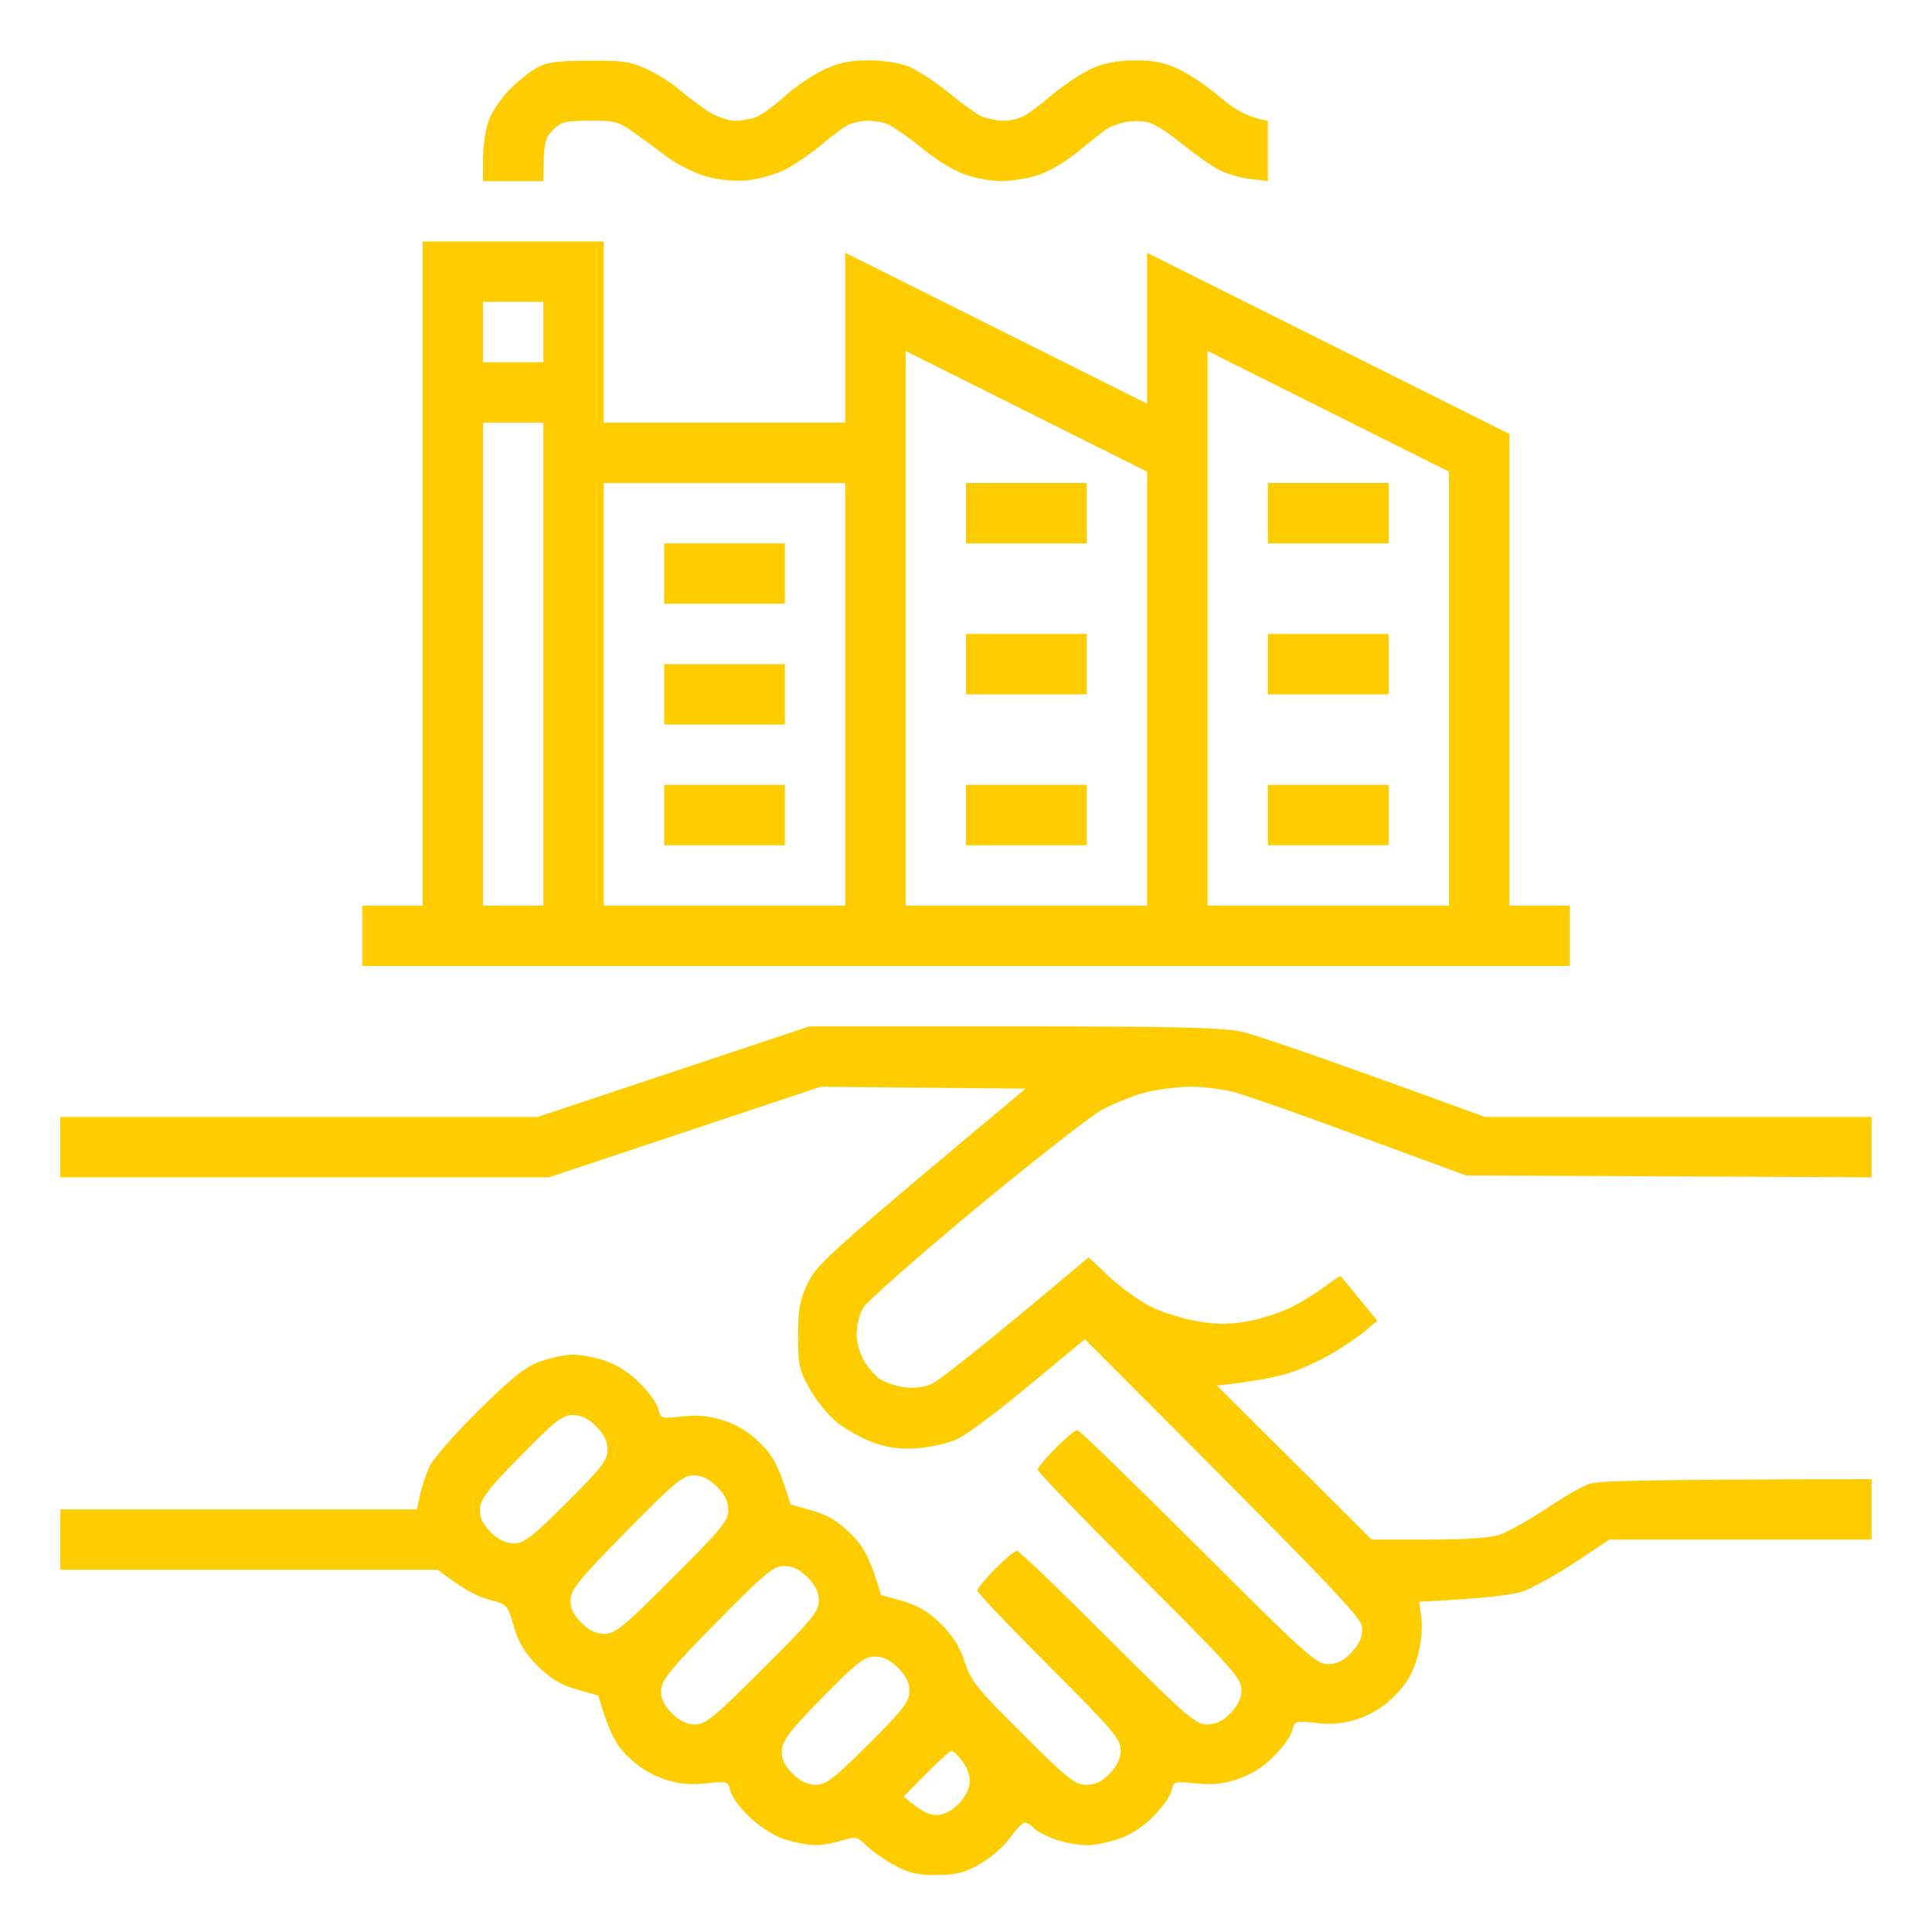 <svg width="100.0" height="100.0" preserveAspectRatio="xMinYMin meet" viewBox="0 0 100 100" xmlns="http://www.w3.org/2000/svg" version="1.0" fill-rule="evenodd" xmlns:xlink="http://www.w3.org/1999/xlink"><title>...</title><desc>...</desc><g id="group" transform="scale(1,-1) translate(0,-100)" clip="0 0 100 100"><g transform=""><g transform=" matrix(1,0,0,-1,0,100)"><g transform=""><path d="M 30.469 3.145 C 32.285 3.125 32.637 3.184 33.555 3.613 C 34.102 3.887 34.863 4.355 35.195 4.668 C 35.547 4.98 36.191 5.449 36.621 5.742 C 37.07 6.035 37.676 6.25 38.027 6.25 C 38.379 6.25 38.887 6.152 39.16 6.055 C 39.434 5.938 40.078 5.469 40.625 4.98 C 41.152 4.492 42.07 3.887 42.637 3.613 C 43.418 3.242 43.965 3.125 44.961 3.125 C 45.82 3.125 46.582 3.262 47.109 3.477 C 47.578 3.691 48.496 4.297 49.16 4.844 C 49.844 5.41 50.605 5.938 50.879 6.055 C 51.152 6.152 51.641 6.25 51.953 6.25 C 52.266 6.25 52.734 6.152 52.969 6.016 C 53.223 5.898 53.926 5.371 54.531 4.844 C 55.156 4.336 56.074 3.73 56.582 3.516 C 57.207 3.242 57.949 3.125 58.789 3.125 C 59.727 3.125 60.312 3.242 61.035 3.594 C 61.562 3.848 62.539 4.492 63.184 5.059 C 63.887 5.664 64.609 6.094 65.625 6.25 L 65.625 9.375 L 64.688 9.258 C 64.18 9.199 63.457 8.984 63.086 8.789 C 62.715 8.594 61.855 7.988 61.172 7.441 C 60.508 6.895 59.727 6.387 59.414 6.328 C 59.121 6.25 58.574 6.25 58.203 6.328 C 57.832 6.406 57.344 6.602 57.109 6.797 C 56.875 6.973 56.23 7.5 55.645 7.969 C 55.059 8.438 54.16 8.945 53.613 9.102 C 53.066 9.258 52.285 9.375 51.855 9.375 C 51.426 9.375 50.625 9.258 50.098 9.082 C 49.492 8.906 48.594 8.379 47.754 7.695 C 47.012 7.09 46.191 6.523 45.938 6.426 C 45.703 6.328 45.254 6.25 44.922 6.25 C 44.59 6.25 44.141 6.348 43.887 6.465 C 43.652 6.602 43.008 7.07 42.48 7.52 C 41.934 7.969 41.113 8.535 40.625 8.789 C 40.137 9.023 39.258 9.277 38.672 9.336 C 38.008 9.395 37.188 9.316 36.523 9.121 C 35.938 8.945 35.059 8.516 34.59 8.164 C 34.121 7.812 33.34 7.227 32.832 6.875 C 32.012 6.289 31.816 6.23 30.508 6.25 C 29.258 6.25 29.023 6.309 28.613 6.738 C 28.203 7.129 28.125 7.422 28.125 9.375 L 25 9.375 L 25 8.242 C 25 7.637 25.117 6.777 25.254 6.367 C 25.371 5.938 25.84 5.215 26.27 4.746 C 26.699 4.297 27.363 3.75 27.734 3.535 C 28.281 3.223 28.809 3.145 30.469 3.145 Z M 41.895 53.125 L 52.441 53.125 C 60.742 53.125 63.262 53.184 64.258 53.398 C 64.961 53.555 68.086 54.609 76.856 57.812 L 96.875 57.812 L 96.875 60.938 L 75.879 60.84 L 70.41 58.828 C 67.402 57.715 64.453 56.68 63.867 56.523 C 63.281 56.367 62.266 56.25 61.621 56.25 C 60.977 56.25 59.922 56.387 59.277 56.543 C 58.633 56.719 57.598 57.129 56.973 57.48 C 56.367 57.832 53.418 60.137 50.449 62.598 C 47.48 65.059 44.883 67.363 44.688 67.676 C 44.492 67.988 44.336 68.613 44.336 69.043 C 44.336 69.473 44.512 70.098 44.727 70.449 C 44.941 70.801 45.312 71.231 45.547 71.387 C 45.801 71.543 46.348 71.738 46.777 71.797 C 47.285 71.875 47.793 71.816 48.242 71.621 C 48.613 71.445 50.605 69.922 56.348 65.078 L 57.422 66.094 C 58.008 66.641 58.984 67.344 59.57 67.637 C 60.156 67.93 61.25 68.262 62.012 68.398 C 63.066 68.574 63.672 68.555 64.648 68.379 C 65.352 68.242 66.348 67.91 66.894 67.637 C 67.422 67.363 68.203 66.875 68.594 66.582 C 69.004 66.269 69.356 66.035 69.394 66.055 C 69.434 66.094 69.863 66.621 71.289 68.359 L 70.742 68.828 C 70.449 69.082 69.688 69.609 69.043 70 C 68.398 70.391 67.344 70.879 66.699 71.074 C 66.055 71.269 64.961 71.504 62.988 71.719 L 70.996 79.688 L 73.926 79.688 C 75.898 79.688 77.109 79.609 77.637 79.434 C 78.066 79.277 79.121 78.691 79.981 78.125 C 80.84 77.539 81.856 76.953 82.227 76.816 C 82.715 76.641 84.805 76.582 96.875 76.562 L 96.875 79.688 L 83.301 79.688 L 81.543 80.859 C 80.586 81.484 79.394 82.148 78.906 82.344 C 78.359 82.539 77.148 82.715 73.457 82.91 L 73.574 83.789 C 73.633 84.336 73.555 85.098 73.359 85.781 C 73.125 86.602 72.812 87.148 72.207 87.754 C 71.66 88.32 71.035 88.711 70.312 88.965 C 69.512 89.219 68.945 89.277 68.106 89.18 C 67.031 89.062 66.992 89.082 66.894 89.551 C 66.836 89.824 66.426 90.41 65.957 90.879 C 65.41 91.445 64.785 91.836 64.062 92.09 C 63.262 92.344 62.695 92.402 61.855 92.305 C 60.781 92.188 60.742 92.207 60.645 92.676 C 60.586 92.949 60.176 93.535 59.707 94.004 C 59.199 94.531 58.516 94.981 57.91 95.176 C 57.363 95.371 56.621 95.508 56.25 95.508 C 55.879 95.508 55.176 95.391 54.688 95.234 C 54.199 95.059 53.672 94.805 53.516 94.629 C 53.359 94.453 53.145 94.336 53.027 94.336 C 52.91 94.356 52.559 94.727 52.246 95.156 C 51.934 95.606 51.211 96.211 50.684 96.504 C 49.922 96.934 49.434 97.051 48.477 97.051 C 47.539 97.07 47.07 96.953 46.328 96.562 C 45.82 96.289 45.176 95.84 44.863 95.547 C 44.355 95.059 44.297 95.039 43.594 95.254 C 43.203 95.391 42.559 95.508 42.188 95.508 C 41.816 95.508 41.074 95.352 40.527 95.176 C 39.961 94.961 39.219 94.473 38.73 93.984 C 38.262 93.535 37.852 92.949 37.793 92.676 C 37.695 92.207 37.656 92.188 36.562 92.305 C 35.742 92.402 35.176 92.344 34.375 92.09 C 33.652 91.836 33.027 91.445 32.461 90.879 C 31.875 90.293 31.543 89.707 30.957 87.754 L 29.824 87.441 C 29.004 87.188 28.477 86.875 27.832 86.231 C 27.188 85.586 26.855 85.059 26.602 84.199 C 26.27 83.066 26.27 83.047 25.293 82.793 C 24.746 82.656 23.945 82.246 22.656 81.25 L 3.125 81.25 L 3.125 78.125 L 21.582 78.125 L 21.738 77.402 C 21.816 76.992 22.051 76.309 22.246 75.879 C 22.461 75.449 23.633 74.121 24.844 72.93 C 26.602 71.211 27.246 70.703 28.027 70.449 C 28.555 70.254 29.316 70.117 29.688 70.117 C 30.059 70.117 30.801 70.254 31.348 70.449 C 31.953 70.644 32.637 71.094 33.145 71.621 C 33.613 72.09 34.023 72.676 34.082 72.949 C 34.18 73.418 34.219 73.438 35.293 73.32 C 36.133 73.223 36.699 73.281 37.5 73.535 C 38.223 73.789 38.848 74.18 39.395 74.746 C 40 75.332 40.332 75.918 40.918 77.871 L 42.031 78.184 C 42.871 78.438 43.398 78.75 44.043 79.394 C 44.688 80.039 45.02 80.586 45.605 82.559 L 46.719 82.871 C 47.559 83.125 48.086 83.438 48.73 84.082 C 49.355 84.707 49.707 85.293 49.941 86.055 C 50.254 87.012 50.586 87.422 52.93 89.746 C 55.234 92.051 55.645 92.383 56.211 92.383 C 56.68 92.383 57.031 92.227 57.441 91.797 C 57.832 91.387 58.008 91.016 58.008 90.566 C 58.008 90.019 57.578 89.512 54.297 86.231 C 52.266 84.199 50.586 82.441 50.586 82.324 C 50.586 82.207 51.016 81.719 51.523 81.191 C 52.031 80.684 52.52 80.273 52.637 80.273 C 52.754 80.273 54.863 82.305 57.324 84.766 C 61.367 88.809 61.875 89.258 62.461 89.258 C 62.93 89.258 63.281 89.102 63.691 88.672 C 64.082 88.262 64.258 87.891 64.258 87.441 C 64.258 86.875 63.711 86.269 58.984 81.543 C 56.094 78.633 53.711 76.191 53.711 76.074 C 53.711 75.957 54.141 75.469 54.648 74.941 C 55.156 74.434 55.645 74.023 55.762 74.023 C 55.879 74.023 58.672 76.758 62.012 80.078 C 67.519 85.586 68.125 86.133 68.711 86.133 C 69.18 86.133 69.531 85.977 69.941 85.547 C 70.332 85.137 70.508 84.766 70.508 84.316 C 70.508 83.75 69.805 82.988 56.152 69.316 L 53.32 71.66 C 51.758 72.969 50.098 74.219 49.609 74.453 C 49.082 74.707 48.203 74.902 47.461 74.961 C 46.504 75.019 45.938 74.941 45.117 74.629 C 44.531 74.414 43.691 73.926 43.262 73.574 C 42.832 73.203 42.207 72.441 41.895 71.856 C 41.367 70.918 41.309 70.625 41.309 69.141 C 41.309 67.754 41.387 67.305 41.816 66.406 C 42.285 65.43 42.871 64.883 53.086 56.348 L 42.48 56.25 L 28.418 60.938 L 3.125 60.938 L 3.125 57.812 L 27.832 57.812 L 41.895 53.125 Z M 24.844 78.086 C 24.824 78.555 24.961 78.848 25.391 79.297 C 25.801 79.707 26.172 79.883 26.602 79.883 C 27.129 79.883 27.539 79.57 29.336 77.773 C 31.133 75.977 31.445 75.586 31.445 75.039 C 31.445 74.59 31.27 74.238 30.859 73.828 C 30.449 73.418 30.078 73.242 29.648 73.242 C 29.121 73.242 28.73 73.535 26.953 75.352 C 25.273 77.051 24.883 77.578 24.844 78.086 Z M 29.531 82.773 C 29.512 83.242 29.648 83.535 30.078 83.984 C 30.488 84.394 30.859 84.57 31.289 84.57 C 31.836 84.57 32.285 84.199 34.805 81.68 C 37.324 79.16 37.695 78.731 37.695 78.164 C 37.695 77.715 37.52 77.363 37.109 76.953 C 36.699 76.543 36.328 76.367 35.898 76.367 C 35.352 76.367 34.922 76.719 32.422 79.258 C 30.059 81.66 29.57 82.246 29.531 82.773 Z M 34.219 87.461 C 34.199 87.93 34.336 88.223 34.766 88.672 C 35.176 89.082 35.547 89.258 35.977 89.258 C 36.523 89.258 36.973 88.887 39.492 86.367 C 42.012 83.848 42.383 83.418 42.383 82.852 C 42.383 82.402 42.207 82.051 41.797 81.641 C 41.387 81.231 41.016 81.055 40.586 81.055 C 40.039 81.055 39.609 81.406 37.109 83.945 C 34.746 86.348 34.258 86.934 34.219 87.461 Z M 40.469 90.586 C 40.449 91.055 40.586 91.348 41.016 91.797 C 41.426 92.207 41.797 92.383 42.227 92.383 C 42.754 92.383 43.164 92.07 44.961 90.273 C 46.758 88.477 47.07 88.086 47.07 87.539 C 47.07 87.09 46.895 86.738 46.484 86.328 C 46.074 85.918 45.703 85.742 45.273 85.742 C 44.746 85.742 44.355 86.035 42.578 87.852 C 40.898 89.551 40.508 90.078 40.469 90.586 Z M 46.777 92.988 C 47.637 93.75 48.086 93.945 48.457 93.945 C 48.867 93.945 49.238 93.75 49.629 93.359 C 49.961 93.008 50.195 92.559 50.195 92.227 C 50.215 91.934 50.039 91.445 49.805 91.152 C 49.59 90.859 49.336 90.625 49.258 90.625 C 49.18 90.625 48.574 91.152 47.949 91.797 L 46.777 92.988 Z M 21.875 12.5 L 31.25 12.5 L 31.25 21.875 L 43.75 21.875 L 43.75 13.086 L 59.375 20.898 L 59.375 13.086 L 78.125 22.461 L 78.125 46.875 L 81.25 46.875 L 81.25 50 L 18.75 50 L 18.75 46.875 L 21.875 46.875 L 21.875 12.5 Z M 25 18.75 L 28.125 18.75 L 28.125 15.625 L 25 15.625 L 25 18.75 Z M 46.875 46.875 L 59.375 46.875 L 59.375 24.414 L 46.875 18.164 L 46.875 46.875 Z M 62.5 46.875 L 75 46.875 L 75 24.414 L 62.5 18.164 L 62.5 46.875 Z M 25 46.875 L 28.125 46.875 L 28.125 21.875 L 25 21.875 L 25 46.875 Z M 31.25 46.875 L 43.75 46.875 L 43.75 25 L 31.25 25 L 31.25 46.875 Z M 50 25 L 56.25 25 L 56.25 28.125 L 50 28.125 L 50 25 Z M 65.625 25 L 71.875 25 L 71.875 28.125 L 65.625 28.125 L 65.625 25 Z M 34.375 28.125 L 40.625 28.125 L 40.625 31.25 L 34.375 31.25 L 34.375 28.125 Z M 50 32.812 L 56.25 32.812 L 56.25 35.938 L 50 35.938 L 50 32.812 Z M 65.625 32.812 L 71.875 32.812 L 71.875 35.938 L 65.625 35.938 L 65.625 32.812 Z M 34.375 34.375 L 40.625 34.375 L 40.625 37.5 L 34.375 37.5 L 34.375 34.375 Z M 34.375 40.625 L 40.625 40.625 L 40.625 43.75 L 34.375 43.75 L 34.375 40.625 Z M 50 40.625 L 56.25 40.625 L 56.25 43.75 L 50 43.75 L 50 40.625 Z M 65.625 40.625 L 71.875 40.625 L 71.875 43.75 L 65.625 43.75 L 65.625 40.625 Z " style="stroke: none; stroke-linecap: butt; stroke-width: 1; fill: rgb(100%,80%,0%); fill-rule: evenodd;"/></g></g></g></g></svg>